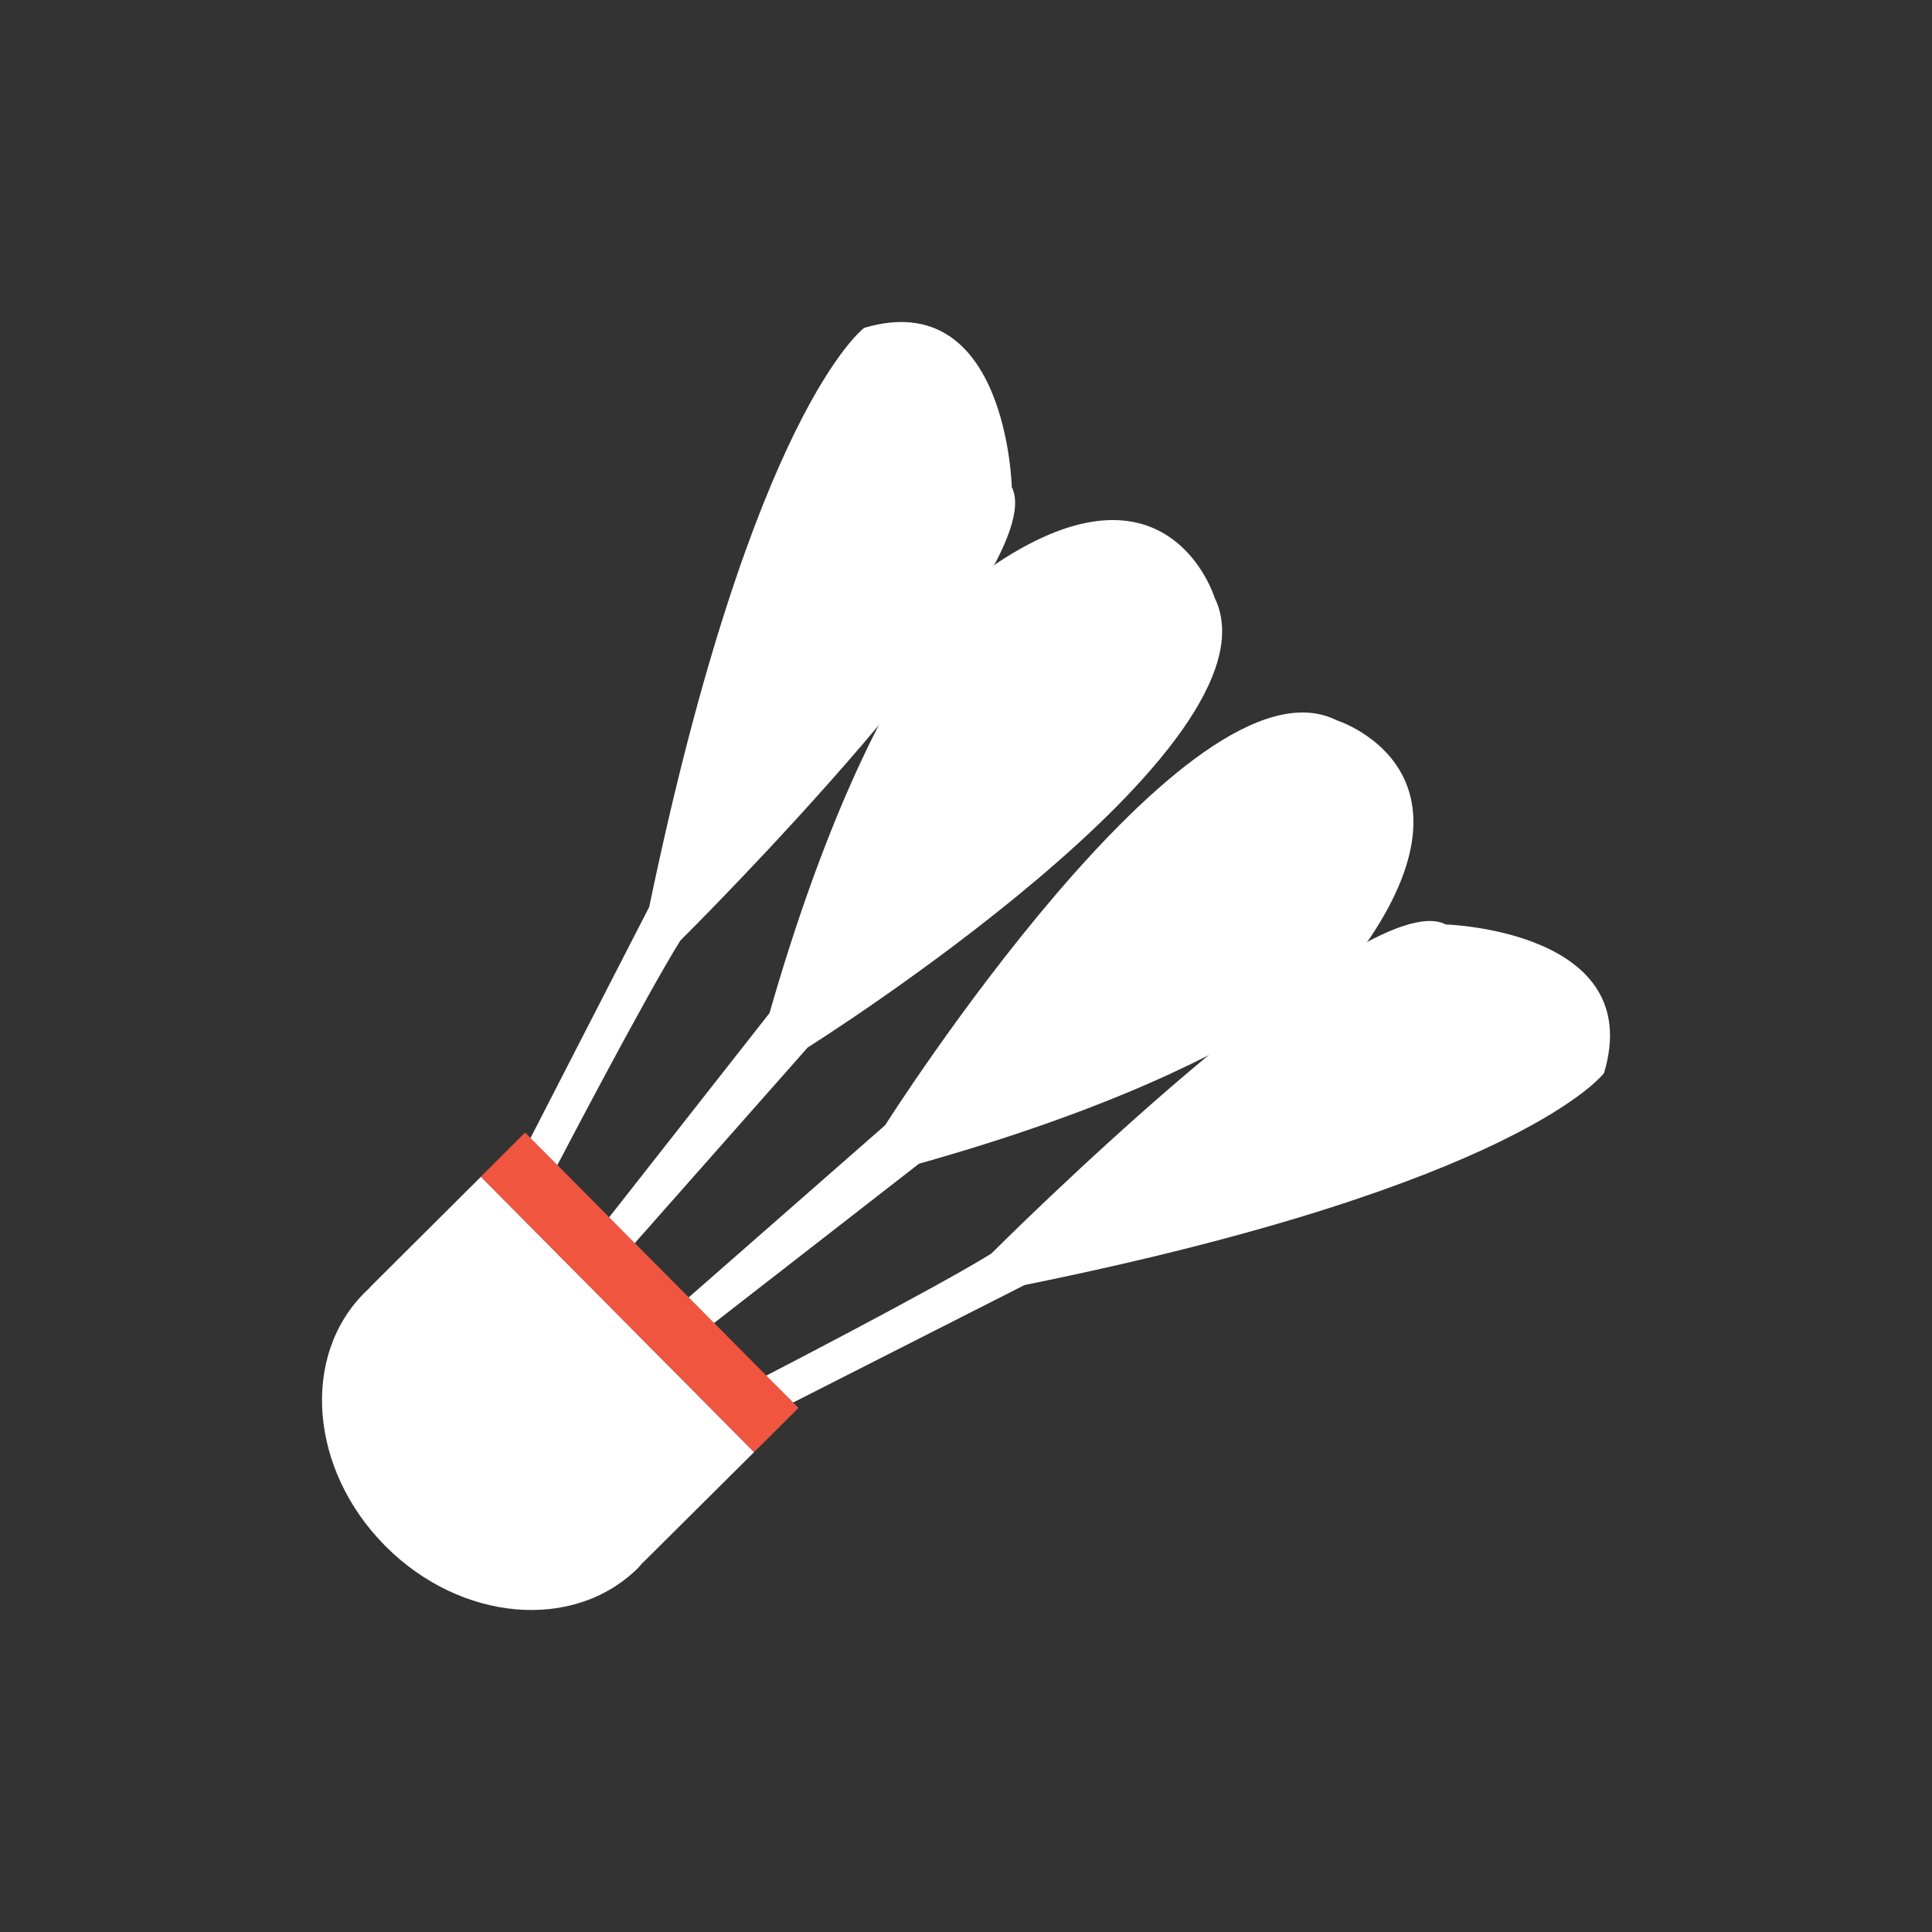<?xml version="1.0" encoding="UTF-8"?>
<svg viewBox="0 0 30 30" version="1.1" xmlns="http://www.w3.org/2000/svg" xmlns:xlink="http://www.w3.org/1999/xlink">
    <rect x="0" y="0" width="30" height="30" fill="#333333" stroke="none"/>
    <title>leftmenu/sports/icon-badminton</title>
    <g id="leftmenu/sports/icon-badminton" stroke="none" stroke-width="1" fill="none" fill-rule="evenodd">
        <g id="icon-badminton" transform="translate(5, 5)" fill-rule="nonzero">
            <path d="M6.71,17.548 L2.468,13.272 L0.743,14.99 L0.746,14.99 C0.72,15.02 0.69,15.043 0.664,15.07 C-0.333,16.062 -0.191,17.823 0.981,19.004 C2.154,20.185 3.912,20.337 4.909,19.346 C4.935,19.319 4.959,19.289 4.982,19.263 L4.985,19.263 C4.985,19.263 6.71,17.548 6.71,17.548 Z" id="Path" fill="#FFFFFF"></path>
            <polygon id="Rectangle" fill="#F05540" transform="translate(4.932, 15.067) rotate(45.17) translate(-4.932, -15.067)" points="1.919 14.579 7.944 14.584 7.945 15.555 1.92 15.55"></polygon>
            <path d="M5.694,15.146 L8.744,12.473 C8.744,12.473 13.459,5.036 15.754,6.184 C15.754,6.184 18.049,6.904 16.274,9.564 C16.274,9.564 15.095,11.431 9.27,13.07 L6.088,15.544 L5.694,15.146 L5.694,15.146 Z" id="Path" fill="#FFFFFF"></path>
            <path d="M4.856,14.304 L7.542,11.265 C7.542,11.265 14.993,6.585 13.86,4.28 C13.86,4.28 13.155,1.978 10.489,3.739 C10.489,3.739 8.618,4.91 6.949,10.731 L4.459,13.902 L4.853,14.3 L4.856,14.304 Z" id="Path" fill="#FFFFFF"></path>
            <path d="M6.899,16.36 C6.899,16.36 9.515,15.01 10.393,14.466 C10.393,14.466 16.162,8.688 17.45,9.355 C17.45,9.355 20.573,9.448 19.907,11.663 C19.907,11.663 18.622,13.392 10.909,14.954 L7.316,16.778 L6.899,16.36 Z" id="Path" fill="#FFFFFF"></path>
            <path d="M3.654,13.093 C3.654,13.093 5.018,10.479 5.565,9.604 C5.565,9.604 11.366,3.859 10.711,2.565 C10.711,2.565 10.638,-0.566 8.419,0.091 C8.419,0.091 6.687,1.368 5.081,9.083 L3.237,12.672 L3.654,13.09 L3.654,13.093 Z" id="Path" fill="#FFFFFF"></path>
        </g>
    </g>
</svg>